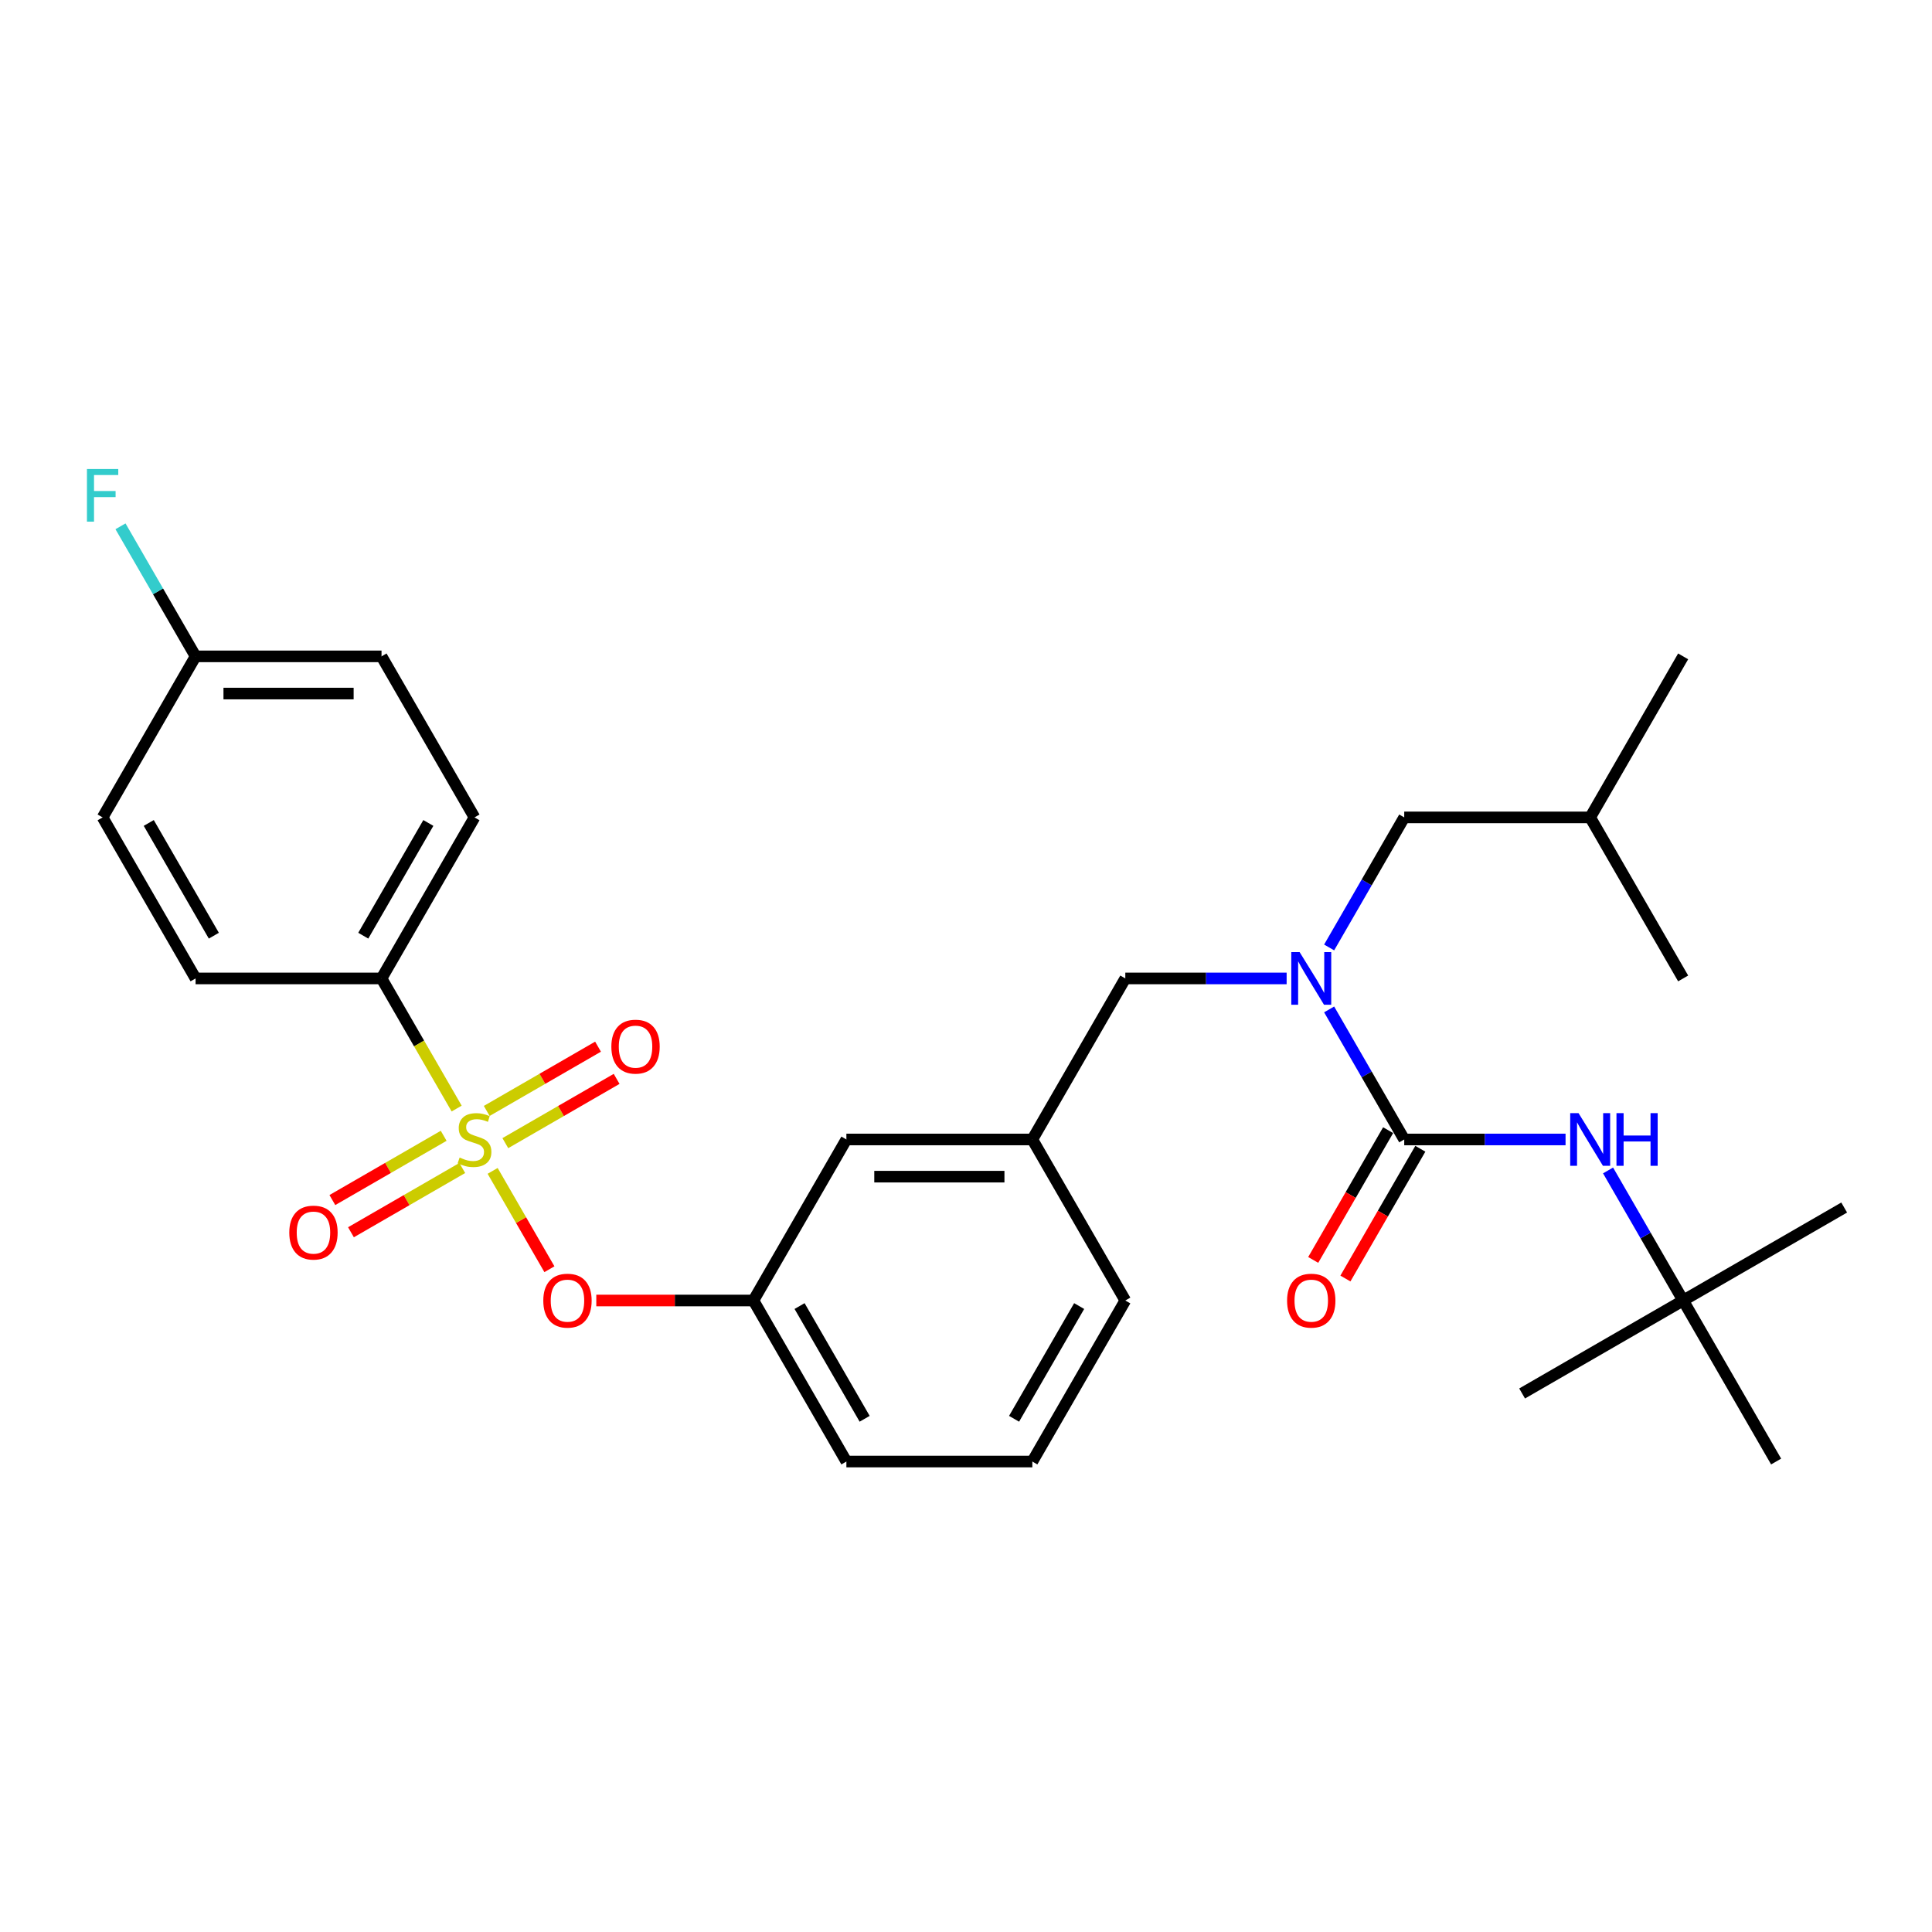 <?xml version='1.0' encoding='iso-8859-1'?>
<svg version='1.1' baseProfile='full'
              xmlns='http://www.w3.org/2000/svg'
                      xmlns:rdkit='http://www.rdkit.org/xml'
                      xmlns:xlink='http://www.w3.org/1999/xlink'
                  xml:space='preserve'
width='1000px' height='1000px' viewBox='0 0 1000 1000'>
<!-- END OF HEADER -->
<rect style='opacity:1.0;fill:#FFFFFF;stroke:none' width='1000' height='1000' x='0' y='0'> </rect>
<path class='bond-0' d='M 665.961,506.436 L 624.21,506.436' style='fill:none;fill-rule:evenodd;stroke:#0000FF;stroke-width:6px;stroke-linecap:butt;stroke-linejoin:miter;stroke-opacity:1' />
<path class='bond-0' d='M 624.21,506.436 L 582.458,506.436' style='fill:none;fill-rule:evenodd;stroke:#000000;stroke-width:6px;stroke-linecap:butt;stroke-linejoin:miter;stroke-opacity:1' />
<path class='bond-1' d='M 687.961,522.47 L 707.394,556.129' style='fill:none;fill-rule:evenodd;stroke:#0000FF;stroke-width:6px;stroke-linecap:butt;stroke-linejoin:miter;stroke-opacity:1' />
<path class='bond-1' d='M 707.394,556.129 L 726.826,589.787' style='fill:none;fill-rule:evenodd;stroke:#000000;stroke-width:6px;stroke-linecap:butt;stroke-linejoin:miter;stroke-opacity:1' />
<path class='bond-2' d='M 687.961,490.401 L 707.394,456.743' style='fill:none;fill-rule:evenodd;stroke:#0000FF;stroke-width:6px;stroke-linecap:butt;stroke-linejoin:miter;stroke-opacity:1' />
<path class='bond-2' d='M 707.394,456.743 L 726.826,423.085' style='fill:none;fill-rule:evenodd;stroke:#000000;stroke-width:6px;stroke-linecap:butt;stroke-linejoin:miter;stroke-opacity:1' />
<path class='bond-3' d='M 871.194,673.138 L 954.545,625.015' style='fill:none;fill-rule:evenodd;stroke:#000000;stroke-width:6px;stroke-linecap:butt;stroke-linejoin:miter;stroke-opacity:1' />
<path class='bond-4' d='M 871.194,673.138 L 787.844,721.261' style='fill:none;fill-rule:evenodd;stroke:#000000;stroke-width:6px;stroke-linecap:butt;stroke-linejoin:miter;stroke-opacity:1' />
<path class='bond-5' d='M 871.194,673.138 L 919.317,756.489' style='fill:none;fill-rule:evenodd;stroke:#000000;stroke-width:6px;stroke-linecap:butt;stroke-linejoin:miter;stroke-opacity:1' />
<path class='bond-6' d='M 871.194,673.138 L 851.762,639.48' style='fill:none;fill-rule:evenodd;stroke:#000000;stroke-width:6px;stroke-linecap:butt;stroke-linejoin:miter;stroke-opacity:1' />
<path class='bond-6' d='M 851.762,639.48 L 832.329,605.821' style='fill:none;fill-rule:evenodd;stroke:#0000FF;stroke-width:6px;stroke-linecap:butt;stroke-linejoin:miter;stroke-opacity:1' />
<path class='bond-7' d='M 718.491,584.975 L 699.103,618.556' style='fill:none;fill-rule:evenodd;stroke:#000000;stroke-width:6px;stroke-linecap:butt;stroke-linejoin:miter;stroke-opacity:1' />
<path class='bond-7' d='M 699.103,618.556 L 679.715,652.137' style='fill:none;fill-rule:evenodd;stroke:#FF0000;stroke-width:6px;stroke-linecap:butt;stroke-linejoin:miter;stroke-opacity:1' />
<path class='bond-7' d='M 735.161,594.599 L 715.773,628.18' style='fill:none;fill-rule:evenodd;stroke:#000000;stroke-width:6px;stroke-linecap:butt;stroke-linejoin:miter;stroke-opacity:1' />
<path class='bond-7' d='M 715.773,628.18 L 696.385,661.762' style='fill:none;fill-rule:evenodd;stroke:#FF0000;stroke-width:6px;stroke-linecap:butt;stroke-linejoin:miter;stroke-opacity:1' />
<path class='bond-8' d='M 726.826,589.787 L 768.578,589.787' style='fill:none;fill-rule:evenodd;stroke:#000000;stroke-width:6px;stroke-linecap:butt;stroke-linejoin:miter;stroke-opacity:1' />
<path class='bond-8' d='M 768.578,589.787 L 810.329,589.787' style='fill:none;fill-rule:evenodd;stroke:#0000FF;stroke-width:6px;stroke-linecap:butt;stroke-linejoin:miter;stroke-opacity:1' />
<path class='bond-9' d='M 582.458,506.436 L 534.336,589.787' style='fill:none;fill-rule:evenodd;stroke:#000000;stroke-width:6px;stroke-linecap:butt;stroke-linejoin:miter;stroke-opacity:1' />
<path class='bond-10' d='M 726.826,423.085 L 823.072,423.085' style='fill:none;fill-rule:evenodd;stroke:#000000;stroke-width:6px;stroke-linecap:butt;stroke-linejoin:miter;stroke-opacity:1' />
<path class='bond-11' d='M 823.072,423.085 L 871.194,339.734' style='fill:none;fill-rule:evenodd;stroke:#000000;stroke-width:6px;stroke-linecap:butt;stroke-linejoin:miter;stroke-opacity:1' />
<path class='bond-12' d='M 823.072,423.085 L 871.194,506.436' style='fill:none;fill-rule:evenodd;stroke:#000000;stroke-width:6px;stroke-linecap:butt;stroke-linejoin:miter;stroke-opacity:1' />
<path class='bond-13' d='M 197.477,506.436 L 245.599,423.085' style='fill:none;fill-rule:evenodd;stroke:#000000;stroke-width:6px;stroke-linecap:butt;stroke-linejoin:miter;stroke-opacity:1' />
<path class='bond-13' d='M 188.025,484.309 L 221.711,425.963' style='fill:none;fill-rule:evenodd;stroke:#000000;stroke-width:6px;stroke-linecap:butt;stroke-linejoin:miter;stroke-opacity:1' />
<path class='bond-14' d='M 197.477,506.436 L 101.231,506.436' style='fill:none;fill-rule:evenodd;stroke:#000000;stroke-width:6px;stroke-linecap:butt;stroke-linejoin:miter;stroke-opacity:1' />
<path class='bond-15' d='M 197.477,506.436 L 216.92,540.113' style='fill:none;fill-rule:evenodd;stroke:#000000;stroke-width:6px;stroke-linecap:butt;stroke-linejoin:miter;stroke-opacity:1' />
<path class='bond-15' d='M 216.92,540.113 L 236.364,573.791' style='fill:none;fill-rule:evenodd;stroke:#CCCC00;stroke-width:6px;stroke-linecap:butt;stroke-linejoin:miter;stroke-opacity:1' />
<path class='bond-16' d='M 284.376,656.949 L 269.681,631.498' style='fill:none;fill-rule:evenodd;stroke:#FF0000;stroke-width:6px;stroke-linecap:butt;stroke-linejoin:miter;stroke-opacity:1' />
<path class='bond-16' d='M 269.681,631.498 L 254.987,606.047' style='fill:none;fill-rule:evenodd;stroke:#CCCC00;stroke-width:6px;stroke-linecap:butt;stroke-linejoin:miter;stroke-opacity:1' />
<path class='bond-17' d='M 308.64,673.138 L 349.304,673.138' style='fill:none;fill-rule:evenodd;stroke:#FF0000;stroke-width:6px;stroke-linecap:butt;stroke-linejoin:miter;stroke-opacity:1' />
<path class='bond-17' d='M 349.304,673.138 L 389.967,673.138' style='fill:none;fill-rule:evenodd;stroke:#000000;stroke-width:6px;stroke-linecap:butt;stroke-linejoin:miter;stroke-opacity:1' />
<path class='bond-18' d='M 229.642,587.886 L 200.837,604.517' style='fill:none;fill-rule:evenodd;stroke:#CCCC00;stroke-width:6px;stroke-linecap:butt;stroke-linejoin:miter;stroke-opacity:1' />
<path class='bond-18' d='M 200.837,604.517 L 172.032,621.147' style='fill:none;fill-rule:evenodd;stroke:#FF0000;stroke-width:6px;stroke-linecap:butt;stroke-linejoin:miter;stroke-opacity:1' />
<path class='bond-18' d='M 239.266,604.557 L 210.462,621.187' style='fill:none;fill-rule:evenodd;stroke:#CCCC00;stroke-width:6px;stroke-linecap:butt;stroke-linejoin:miter;stroke-opacity:1' />
<path class='bond-18' d='M 210.462,621.187 L 181.657,637.817' style='fill:none;fill-rule:evenodd;stroke:#FF0000;stroke-width:6px;stroke-linecap:butt;stroke-linejoin:miter;stroke-opacity:1' />
<path class='bond-19' d='M 261.557,591.687 L 290.362,575.057' style='fill:none;fill-rule:evenodd;stroke:#CCCC00;stroke-width:6px;stroke-linecap:butt;stroke-linejoin:miter;stroke-opacity:1' />
<path class='bond-19' d='M 290.362,575.057 L 319.166,558.426' style='fill:none;fill-rule:evenodd;stroke:#FF0000;stroke-width:6px;stroke-linecap:butt;stroke-linejoin:miter;stroke-opacity:1' />
<path class='bond-19' d='M 251.932,575.017 L 280.737,558.387' style='fill:none;fill-rule:evenodd;stroke:#CCCC00;stroke-width:6px;stroke-linecap:butt;stroke-linejoin:miter;stroke-opacity:1' />
<path class='bond-19' d='M 280.737,558.387 L 309.542,541.756' style='fill:none;fill-rule:evenodd;stroke:#FF0000;stroke-width:6px;stroke-linecap:butt;stroke-linejoin:miter;stroke-opacity:1' />
<path class='bond-20' d='M 245.599,423.085 L 197.477,339.734' style='fill:none;fill-rule:evenodd;stroke:#000000;stroke-width:6px;stroke-linecap:butt;stroke-linejoin:miter;stroke-opacity:1' />
<path class='bond-21' d='M 438.09,589.787 L 534.336,589.787' style='fill:none;fill-rule:evenodd;stroke:#000000;stroke-width:6px;stroke-linecap:butt;stroke-linejoin:miter;stroke-opacity:1' />
<path class='bond-21' d='M 452.527,609.036 L 519.899,609.036' style='fill:none;fill-rule:evenodd;stroke:#000000;stroke-width:6px;stroke-linecap:butt;stroke-linejoin:miter;stroke-opacity:1' />
<path class='bond-22' d='M 438.09,589.787 L 389.967,673.138' style='fill:none;fill-rule:evenodd;stroke:#000000;stroke-width:6px;stroke-linecap:butt;stroke-linejoin:miter;stroke-opacity:1' />
<path class='bond-23' d='M 534.336,589.787 L 582.458,673.138' style='fill:none;fill-rule:evenodd;stroke:#000000;stroke-width:6px;stroke-linecap:butt;stroke-linejoin:miter;stroke-opacity:1' />
<path class='bond-24' d='M 389.967,673.138 L 438.09,756.489' style='fill:none;fill-rule:evenodd;stroke:#000000;stroke-width:6px;stroke-linecap:butt;stroke-linejoin:miter;stroke-opacity:1' />
<path class='bond-24' d='M 413.856,676.016 L 447.542,734.362' style='fill:none;fill-rule:evenodd;stroke:#000000;stroke-width:6px;stroke-linecap:butt;stroke-linejoin:miter;stroke-opacity:1' />
<path class='bond-25' d='M 534.336,756.489 L 582.458,673.138' style='fill:none;fill-rule:evenodd;stroke:#000000;stroke-width:6px;stroke-linecap:butt;stroke-linejoin:miter;stroke-opacity:1' />
<path class='bond-25' d='M 524.884,734.362 L 558.57,676.016' style='fill:none;fill-rule:evenodd;stroke:#000000;stroke-width:6px;stroke-linecap:butt;stroke-linejoin:miter;stroke-opacity:1' />
<path class='bond-26' d='M 534.336,756.489 L 438.09,756.489' style='fill:none;fill-rule:evenodd;stroke:#000000;stroke-width:6px;stroke-linecap:butt;stroke-linejoin:miter;stroke-opacity:1' />
<path class='bond-27' d='M 101.231,506.436 L 53.109,423.085' style='fill:none;fill-rule:evenodd;stroke:#000000;stroke-width:6px;stroke-linecap:butt;stroke-linejoin:miter;stroke-opacity:1' />
<path class='bond-27' d='M 110.683,484.309 L 76.997,425.963' style='fill:none;fill-rule:evenodd;stroke:#000000;stroke-width:6px;stroke-linecap:butt;stroke-linejoin:miter;stroke-opacity:1' />
<path class='bond-28' d='M 101.231,339.734 L 53.109,423.085' style='fill:none;fill-rule:evenodd;stroke:#000000;stroke-width:6px;stroke-linecap:butt;stroke-linejoin:miter;stroke-opacity:1' />
<path class='bond-29' d='M 101.231,339.734 L 81.799,306.076' style='fill:none;fill-rule:evenodd;stroke:#000000;stroke-width:6px;stroke-linecap:butt;stroke-linejoin:miter;stroke-opacity:1' />
<path class='bond-29' d='M 81.799,306.076 L 62.366,272.418' style='fill:none;fill-rule:evenodd;stroke:#33CCCC;stroke-width:6px;stroke-linecap:butt;stroke-linejoin:miter;stroke-opacity:1' />
<path class='bond-30' d='M 101.231,339.734 L 197.477,339.734' style='fill:none;fill-rule:evenodd;stroke:#000000;stroke-width:6px;stroke-linecap:butt;stroke-linejoin:miter;stroke-opacity:1' />
<path class='bond-30' d='M 115.668,358.983 L 183.04,358.983' style='fill:none;fill-rule:evenodd;stroke:#000000;stroke-width:6px;stroke-linecap:butt;stroke-linejoin:miter;stroke-opacity:1' />
<path  class='atom-0' d='M 672.679 492.808
L 681.61 507.244
Q 682.496 508.669, 683.92 511.248
Q 685.345 513.828, 685.422 513.982
L 685.422 492.808
L 689.04 492.808
L 689.04 520.064
L 685.306 520.064
L 675.72 504.28
Q 674.604 502.432, 673.41 500.315
Q 672.255 498.197, 671.909 497.543
L 671.909 520.064
L 668.367 520.064
L 668.367 492.808
L 672.679 492.808
' fill='#0000FF'/>
<path  class='atom-3' d='M 666.192 673.215
Q 666.192 666.67, 669.426 663.013
Q 672.659 659.355, 678.704 659.355
Q 684.748 659.355, 687.982 663.013
Q 691.216 666.67, 691.216 673.215
Q 691.216 679.837, 687.943 683.609
Q 684.671 687.344, 678.704 687.344
Q 672.698 687.344, 669.426 683.609
Q 666.192 679.875, 666.192 673.215
M 678.704 684.264
Q 682.861 684.264, 685.094 681.492
Q 687.366 678.682, 687.366 673.215
Q 687.366 667.864, 685.094 665.169
Q 682.861 662.435, 678.704 662.435
Q 674.546 662.435, 672.274 665.13
Q 670.042 667.825, 670.042 673.215
Q 670.042 678.72, 672.274 681.492
Q 674.546 684.264, 678.704 684.264
' fill='#FF0000'/>
<path  class='atom-4' d='M 817.047 576.159
L 825.978 590.595
Q 826.864 592.02, 828.288 594.599
Q 829.713 597.179, 829.79 597.333
L 829.79 576.159
L 833.409 576.159
L 833.409 603.415
L 829.674 603.415
L 820.088 587.631
Q 818.972 585.783, 817.778 583.666
Q 816.623 581.548, 816.277 580.894
L 816.277 603.415
L 812.735 603.415
L 812.735 576.159
L 817.047 576.159
' fill='#0000FF'/>
<path  class='atom-4' d='M 836.681 576.159
L 840.377 576.159
L 840.377 587.746
L 854.313 587.746
L 854.313 576.159
L 858.009 576.159
L 858.009 603.415
L 854.313 603.415
L 854.313 590.826
L 840.377 590.826
L 840.377 603.415
L 836.681 603.415
L 836.681 576.159
' fill='#0000FF'/>
<path  class='atom-11' d='M 281.21 673.215
Q 281.21 666.67, 284.444 663.013
Q 287.678 659.355, 293.722 659.355
Q 299.766 659.355, 303 663.013
Q 306.234 666.67, 306.234 673.215
Q 306.234 679.837, 302.962 683.609
Q 299.689 687.344, 293.722 687.344
Q 287.716 687.344, 284.444 683.609
Q 281.21 679.875, 281.21 673.215
M 293.722 684.264
Q 297.88 684.264, 300.113 681.492
Q 302.384 678.682, 302.384 673.215
Q 302.384 667.864, 300.113 665.169
Q 297.88 662.435, 293.722 662.435
Q 289.564 662.435, 287.293 665.13
Q 285.06 667.825, 285.06 673.215
Q 285.06 678.72, 287.293 681.492
Q 289.564 684.264, 293.722 684.264
' fill='#FF0000'/>
<path  class='atom-12' d='M 237.9 599.142
Q 238.208 599.257, 239.478 599.796
Q 240.749 600.335, 242.135 600.682
Q 243.559 600.99, 244.945 600.99
Q 247.524 600.99, 249.026 599.758
Q 250.527 598.487, 250.527 596.293
Q 250.527 594.792, 249.757 593.868
Q 249.026 592.944, 247.871 592.443
Q 246.716 591.943, 244.791 591.365
Q 242.366 590.634, 240.903 589.941
Q 239.478 589.248, 238.439 587.785
Q 237.438 586.322, 237.438 583.858
Q 237.438 580.432, 239.748 578.314
Q 242.096 576.197, 246.716 576.197
Q 249.873 576.197, 253.453 577.698
L 252.568 580.663
Q 249.295 579.315, 246.831 579.315
Q 244.175 579.315, 242.712 580.432
Q 241.249 581.51, 241.288 583.396
Q 241.288 584.859, 242.019 585.745
Q 242.789 586.63, 243.867 587.131
Q 244.983 587.631, 246.831 588.208
Q 249.295 588.978, 250.758 589.748
Q 252.221 590.518, 253.26 592.097
Q 254.338 593.637, 254.338 596.293
Q 254.338 600.066, 251.798 602.106
Q 249.295 604.108, 245.099 604.108
Q 242.674 604.108, 240.826 603.569
Q 239.016 603.069, 236.86 602.183
L 237.9 599.142
' fill='#CCCC00'/>
<path  class='atom-13' d='M 149.736 637.987
Q 149.736 631.442, 152.97 627.785
Q 156.204 624.127, 162.248 624.127
Q 168.293 624.127, 171.526 627.785
Q 174.76 631.442, 174.76 637.987
Q 174.76 644.608, 171.488 648.381
Q 168.216 652.115, 162.248 652.115
Q 156.243 652.115, 152.97 648.381
Q 149.736 644.647, 149.736 637.987
M 162.248 649.036
Q 166.406 649.036, 168.639 646.264
Q 170.91 643.453, 170.91 637.987
Q 170.91 632.635, 168.639 629.94
Q 166.406 627.207, 162.248 627.207
Q 158.091 627.207, 155.819 629.902
Q 153.586 632.597, 153.586 637.987
Q 153.586 643.492, 155.819 646.264
Q 158.091 649.036, 162.248 649.036
' fill='#FF0000'/>
<path  class='atom-14' d='M 316.438 541.741
Q 316.438 535.196, 319.672 531.539
Q 322.906 527.882, 328.95 527.882
Q 334.995 527.882, 338.228 531.539
Q 341.462 535.196, 341.462 541.741
Q 341.462 548.363, 338.19 552.136
Q 334.918 555.87, 328.95 555.87
Q 322.945 555.87, 319.672 552.136
Q 316.438 548.401, 316.438 541.741
M 328.95 552.79
Q 333.108 552.79, 335.341 550.018
Q 337.612 547.208, 337.612 541.741
Q 337.612 536.39, 335.341 533.695
Q 333.108 530.962, 328.95 530.962
Q 324.793 530.962, 322.521 533.657
Q 320.288 536.351, 320.288 541.741
Q 320.288 547.246, 322.521 550.018
Q 324.793 552.79, 328.95 552.79
' fill='#FF0000'/>
<path  class='atom-26' d='M 45.005 242.755
L 61.212 242.755
L 61.212 245.873
L 48.662 245.873
L 48.662 254.15
L 59.827 254.15
L 59.827 257.307
L 48.662 257.307
L 48.662 270.011
L 45.005 270.011
L 45.005 242.755
' fill='#33CCCC'/>
</svg>
